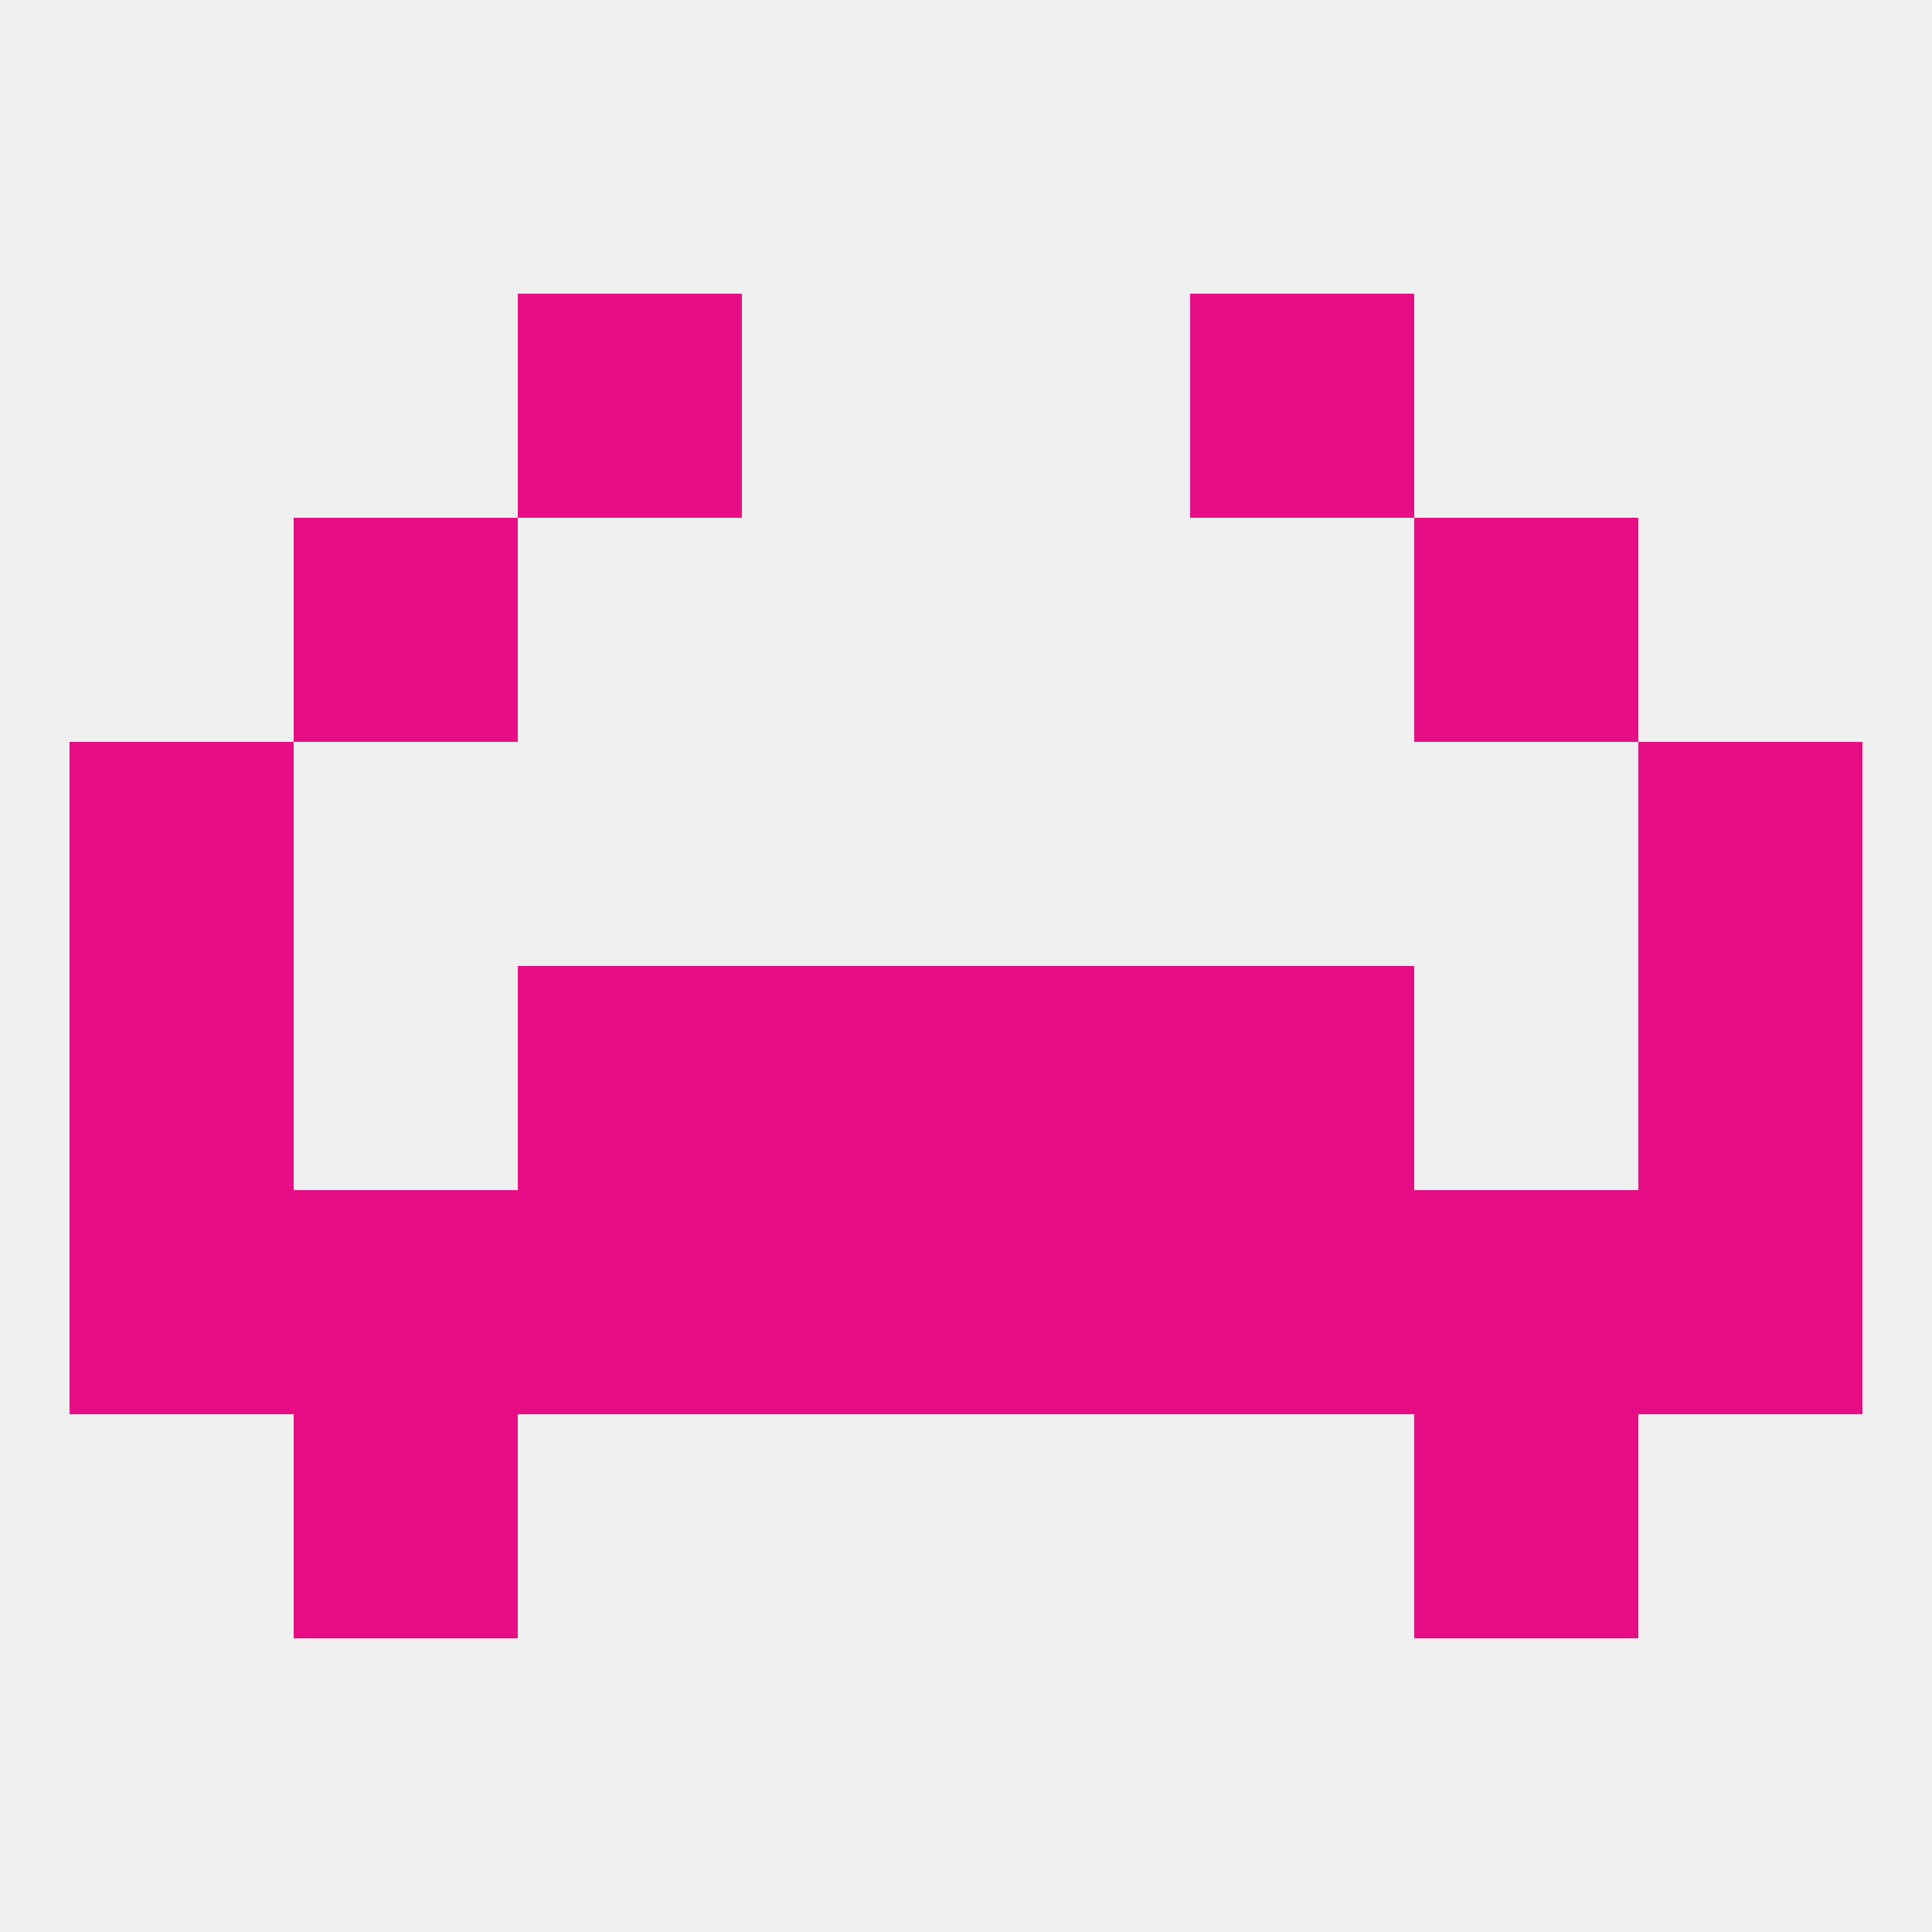 
<!--   <?xml version="1.0"?> -->
<svg version="1.1" baseprofile="full" xmlns="http://www.w3.org/2000/svg" xmlns:xlink="http://www.w3.org/1999/xlink" xmlns:ev="http://www.w3.org/2001/xml-events" width="250" height="250" viewBox="0 0 250 250" >
	<rect width="100%" height="100%" fill="rgba(240,240,240,255)"/>

	<rect x="67" y="38" width="29" height="29" fill="rgba(231,13,133,255)"/>
	<rect x="154" y="38" width="29" height="29" fill="rgba(231,13,133,255)"/>
	<rect x="9" y="125" width="29" height="29" fill="rgba(231,13,133,255)"/>
	<rect x="212" y="125" width="29" height="29" fill="rgba(231,13,133,255)"/>
	<rect x="96" y="125" width="29" height="29" fill="rgba(231,13,133,255)"/>
	<rect x="125" y="125" width="29" height="29" fill="rgba(231,13,133,255)"/>
	<rect x="67" y="125" width="29" height="29" fill="rgba(231,13,133,255)"/>
	<rect x="154" y="125" width="29" height="29" fill="rgba(231,13,133,255)"/>
	<rect x="212" y="154" width="29" height="29" fill="rgba(231,13,133,255)"/>
	<rect x="38" y="154" width="29" height="29" fill="rgba(231,13,133,255)"/>
	<rect x="183" y="154" width="29" height="29" fill="rgba(231,13,133,255)"/>
	<rect x="67" y="154" width="29" height="29" fill="rgba(231,13,133,255)"/>
	<rect x="154" y="154" width="29" height="29" fill="rgba(231,13,133,255)"/>
	<rect x="96" y="154" width="29" height="29" fill="rgba(231,13,133,255)"/>
	<rect x="125" y="154" width="29" height="29" fill="rgba(231,13,133,255)"/>
	<rect x="9" y="154" width="29" height="29" fill="rgba(231,13,133,255)"/>
	<rect x="38" y="183" width="29" height="29" fill="rgba(231,13,133,255)"/>
	<rect x="183" y="183" width="29" height="29" fill="rgba(231,13,133,255)"/>
	<rect x="9" y="96" width="29" height="29" fill="rgba(231,13,133,255)"/>
	<rect x="212" y="96" width="29" height="29" fill="rgba(231,13,133,255)"/>
	<rect x="38" y="67" width="29" height="29" fill="rgba(231,13,133,255)"/>
	<rect x="183" y="67" width="29" height="29" fill="rgba(231,13,133,255)"/>
</svg>